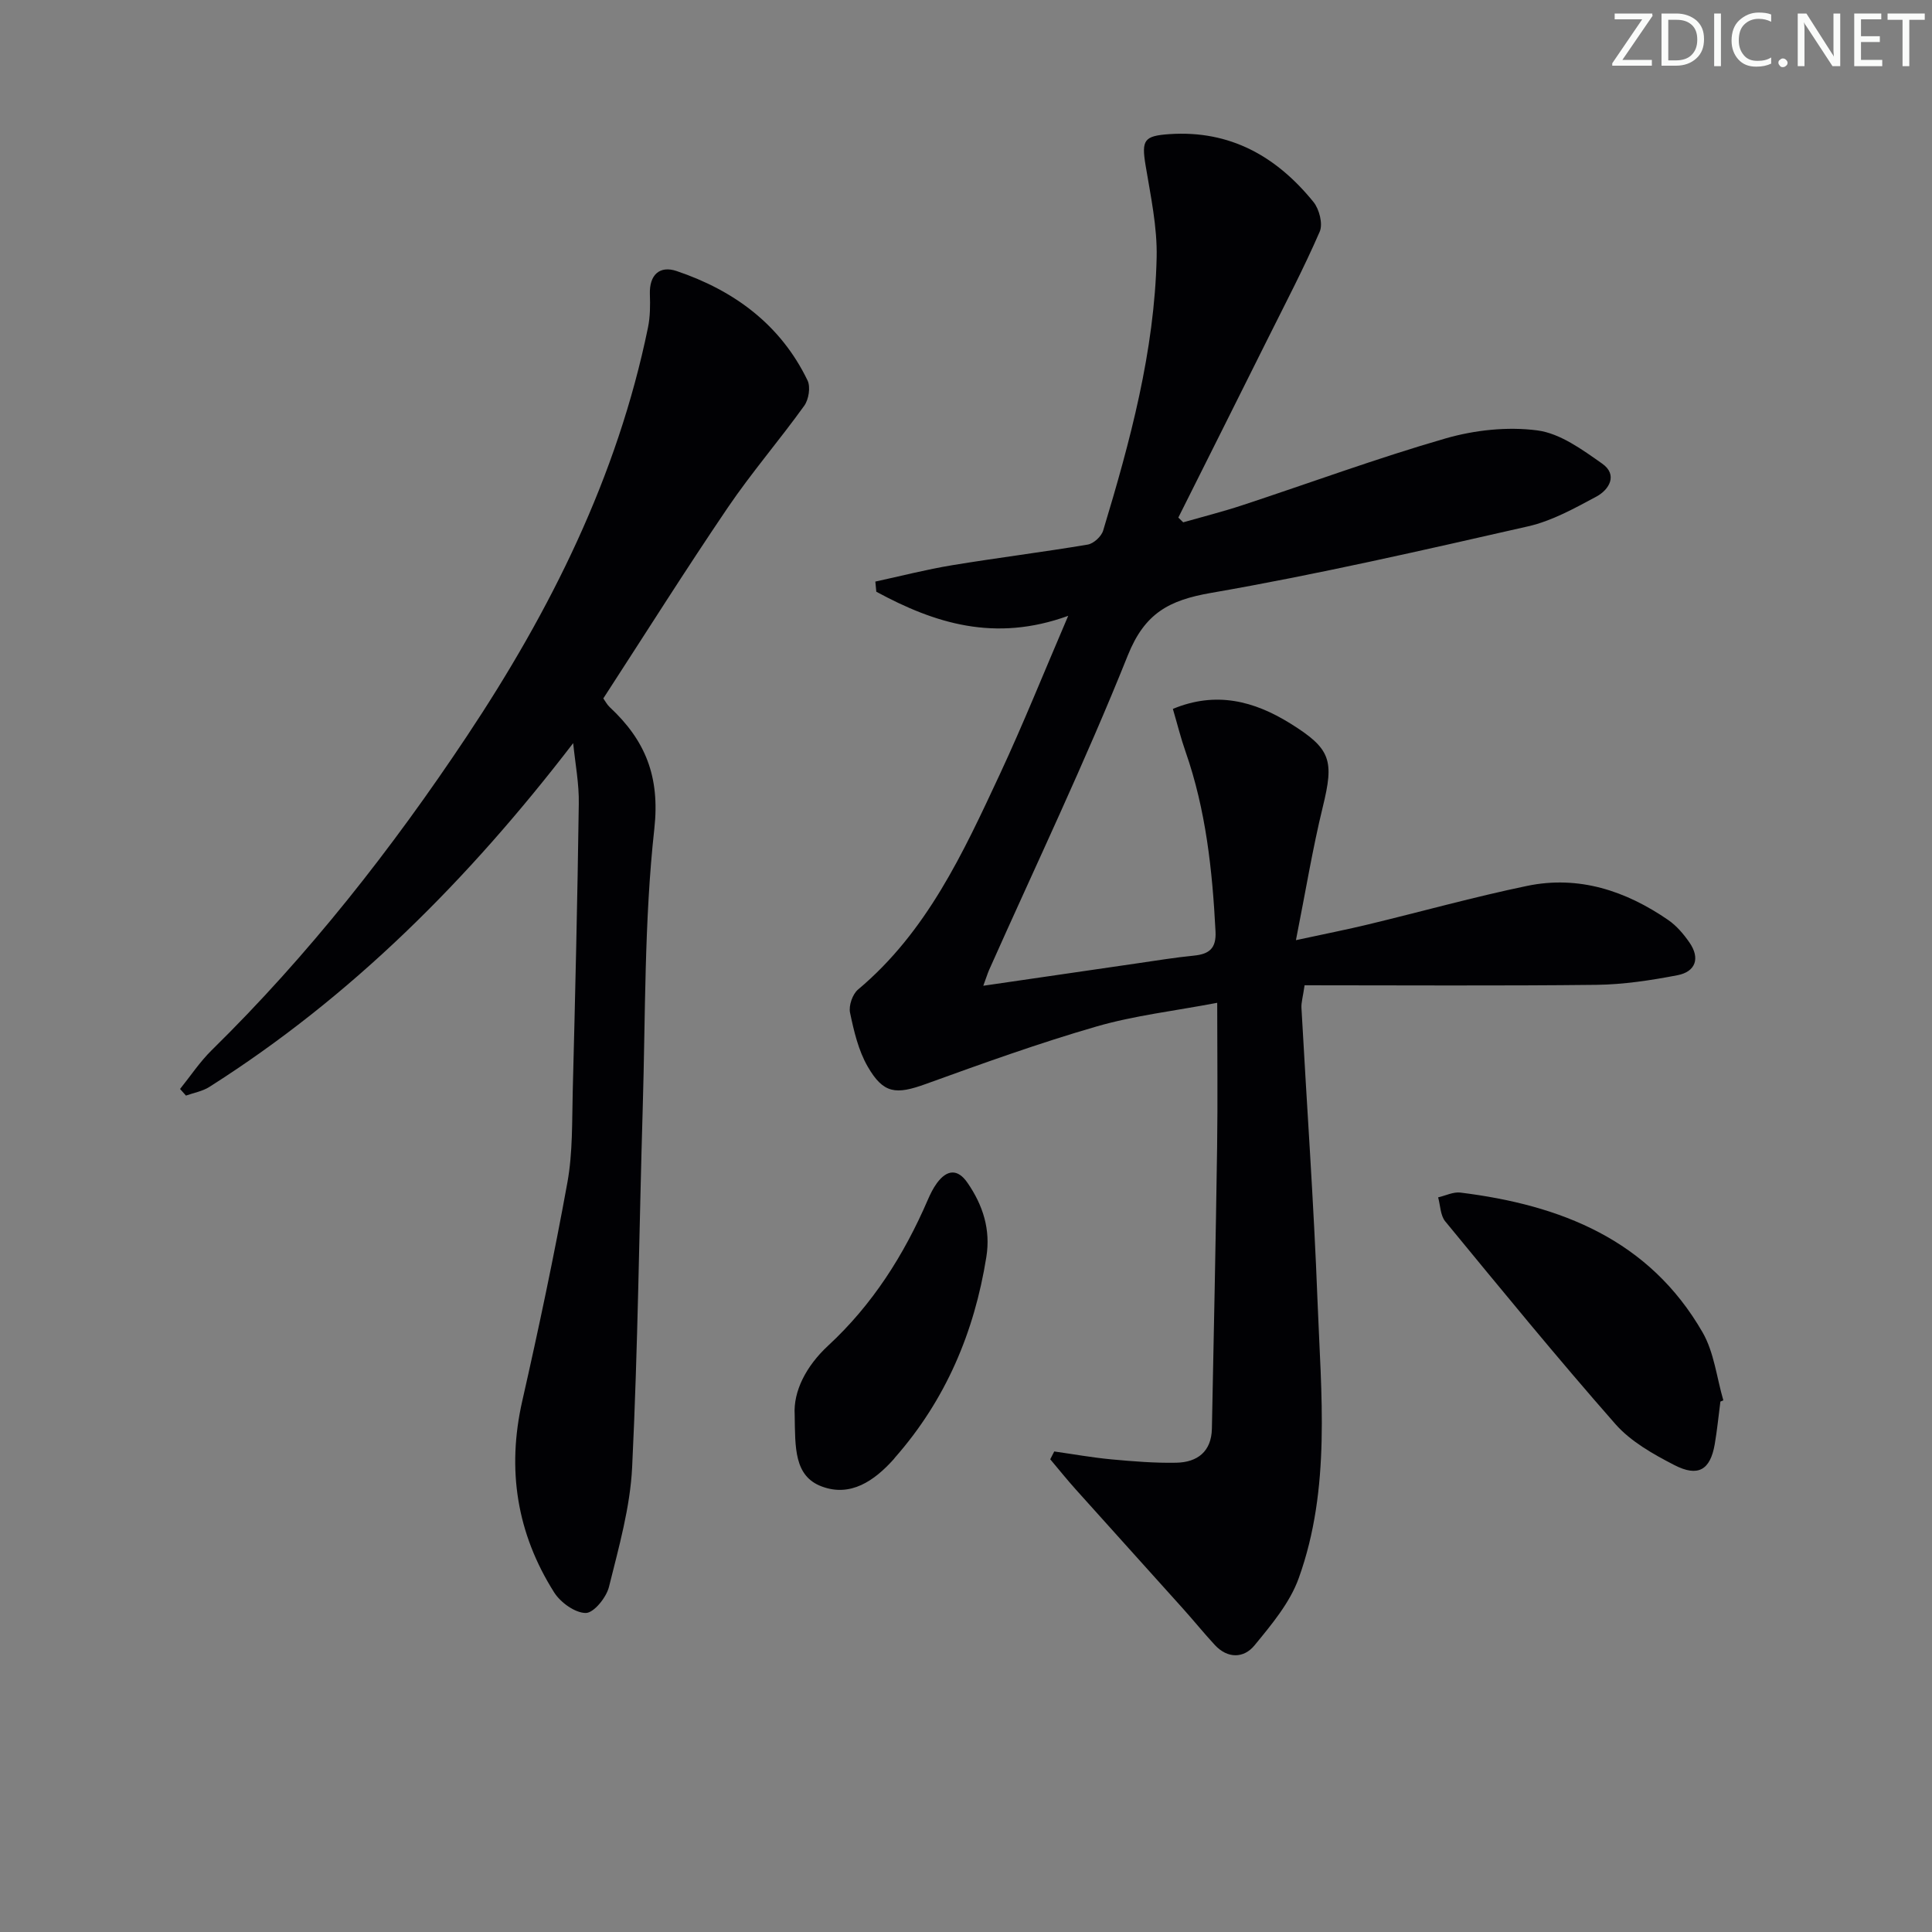 <svg enable-background="new 0 0 400 400" viewBox="0 0 400 400" xmlns="http://www.w3.org/2000/svg"><rect x="0" y="0" width="400" height="400" fill="#808080" stroke="none"/><g fill="#fafbfa"><path d="m342.2 3.2-6.3 9.2h6.1v1.2h-8.2v-.5l6.2-9.1h-5.7v-1.2h7.8v.4z"/><path d="m344 13.7v-10.9h3.1c1.6 0 3 .5 4.1 1.4 1.1 1 1.6 2.2 1.6 3.9s-.5 3-1.6 4-2.5 1.5-4.2 1.5h-3zm1.4-9.6v8.4h1.6c1.4 0 2.5-.4 3.2-1.1.8-.8 1.2-1.8 1.2-3.2s-.4-2.4-1.2-3.1-1.8-1-3.1-1z"/><path d="m356.3 2.8v10.9h-1.4v-10.9z"/><path d="m366.6 13.2c-.8.4-1.8.6-3 .6-1.6 0-2.8-.5-3.7-1.5s-1.4-2.3-1.4-3.9c0-1.7.5-3.2 1.6-4.2s2.4-1.6 4-1.6c1 0 1.9.1 2.6.4v1.5c-.8-.4-1.6-.6-2.6-.6-1.2 0-2.2.4-3 1.2s-1.1 1.9-1.1 3.3c0 1.3.4 2.3 1.1 3.1s1.6 1.1 2.8 1.1c1.1 0 2-.2 2.8-.7v1.3z"/><path d="m368.2 13c0-.3.1-.5.3-.6.2-.2.4-.3.6-.3.3 0 .5.1.7.3s.3.4.3.6-.1.5-.3.6c-.2.2-.4.3-.7.3s-.5-.1-.6-.3c-.2-.2-.3-.4-.3-.6z"/><path d="m381.1 13.7h-1.7l-5.5-8.4c-.2-.2-.3-.5-.4-.7 0 .2.1.8.1 1.5v7.6h-1.4v-10.9h1.8l5.3 8.3c.3.4.4.6.4.8 0-.3-.1-.8-.1-1.6v-7.5h1.4v10.9z"/><path d="m389.7 13.7h-5.8v-10.9h5.6v1.2h-4.2v3.5h3.9v1.2h-3.9v3.7h4.4z"/><path d="m398.4 4.1h-3.1v9.6h-1.4v-9.6h-3.1v-1.3h7.7v1.3z"/></g><path d="m203.58 204.09c11.14-1.62 21.46-3.14 31.79-4.63 3.94-.57 7.87-1.22 11.83-1.61 3.17-.32 4.64-1.5 4.46-5.01-.65-12.66-1.99-25.17-6.21-37.23-.98-2.79-1.69-5.68-2.62-8.84 8.94-3.71 16.81-1.64 24.29 3 8.5 5.28 9.11 7.66 6.74 17.33-2.1 8.6-3.53 17.37-5.55 27.55 6.14-1.33 10.6-2.2 15.01-3.27 10.96-2.64 21.84-5.68 32.87-7.97 10.68-2.21 20.4 1.01 29.2 7.07 1.73 1.19 3.2 2.93 4.41 4.68 2.24 3.25 1.25 6.03-2.5 6.75-5.51 1.06-11.16 1.92-16.75 1.99-20.12.23-40.25.09-60.45.09-.35 2.46-.71 3.58-.65 4.67 1.11 20.24 2.56 40.47 3.33 60.73.73 19.23 2.82 38.71-3.89 57.35-1.83 5.1-5.64 9.63-9.16 13.92-2.2 2.69-5.56 2.79-8.22-.09-2.25-2.43-4.34-5.02-6.56-7.49-7.42-8.27-14.87-16.5-22.28-24.77-1.8-2.01-3.49-4.12-5.23-6.18.28-.54.55-1.08.83-1.62 3.95.56 7.9 1.27 11.87 1.64 4.46.41 8.95.78 13.41.69 4.34-.09 7.26-2.29 7.36-7.05.39-19.42.8-38.85 1.08-58.28.14-9.63.02-19.26.02-29.89-8.88 1.69-17.13 2.63-24.98 4.9-11.93 3.45-23.64 7.67-35.33 11.9-6.19 2.24-8.79 2.07-12.06-3.61-1.92-3.33-2.85-7.33-3.65-11.15-.3-1.45.51-3.82 1.65-4.78 14.26-11.95 21.78-28.32 29.37-44.59 4.82-10.34 9.07-20.95 14.15-32.79-15.22 5.53-27.7 1.53-39.73-4.99-.07-.7-.13-1.4-.2-2.1 5.3-1.15 10.57-2.51 15.92-3.39 9.33-1.54 18.73-2.7 28.05-4.27 1.23-.21 2.84-1.69 3.2-2.91 5.58-18.45 10.62-37.08 11.07-56.49.15-6.37-1.25-12.82-2.3-19.17-.86-5.22-.28-6.05 4.94-6.41 12.6-.85 22.21 4.64 29.84 14.06 1.2 1.49 1.98 4.54 1.28 6.14-3.3 7.59-7.15 14.94-10.85 22.36-6.12 12.29-12.28 24.56-18.42 36.83.34.33.67.66 1.01.98 4.09-1.17 8.22-2.21 12.25-3.54 14.02-4.62 27.9-9.74 42.07-13.83 6.04-1.74 12.82-2.47 19-1.66 4.73.62 9.32 3.99 13.44 6.89 3.24 2.29 1.48 5.37-1.24 6.83-4.52 2.42-9.18 5.02-14.1 6.14-21.82 4.96-43.66 9.97-65.69 13.79-8.68 1.51-13.7 4.2-17.2 12.93-8.82 22.04-19.08 43.5-28.75 65.2-.33.78-.56 1.56-1.17 3.2z" fill="#010104"/><path d="m118.67 153.86c-21.69 28.24-45.85 52.48-75.33 71.18-1.42.9-3.22 1.21-4.84 1.79-.41-.46-.81-.91-1.22-1.37 2.16-2.68 4.09-5.61 6.53-8.01 20.05-19.68 37.29-41.66 52.81-64.97 17.34-26.04 31.19-53.73 37.54-84.68.46-2.24.47-4.6.39-6.9-.13-4.03 2.05-5.97 5.55-4.78 11.88 4.02 21.5 11.07 27.09 22.64.66 1.36.25 3.94-.67 5.23-5.13 7.14-10.9 13.83-15.83 21.09-8.78 12.94-17.11 26.17-25.78 39.52.39.54.76 1.28 1.33 1.81 7.35 6.85 10.43 14.33 9.23 25.19-2.11 19.12-1.82 38.51-2.4 57.8-.74 24.78-.99 49.58-2.19 74.33-.4 8.34-2.77 16.64-4.8 24.82-.54 2.19-3.14 5.4-4.8 5.4-2.22 0-5.23-2.17-6.55-4.26-7.72-12.21-9.83-25.42-6.6-39.64 3.41-15.03 6.6-30.11 9.35-45.27 1.11-6.16.94-12.58 1.1-18.89.51-19.8.98-39.59 1.25-59.39.09-4.2-.74-8.42-1.16-12.64z" fill="#010104"/><path d="m356.19 290.18c-.39 2.96-.67 5.94-1.18 8.88-.93 5.27-3.42 6.81-8.37 4.26-4.38-2.26-9-4.86-12.18-8.47-12.06-13.72-23.63-27.87-35.24-41.98-1.01-1.23-1.01-3.3-1.47-4.97 1.54-.35 3.14-1.17 4.61-.99 20.78 2.58 39.09 9.75 50.14 28.94 2.39 4.15 2.92 9.36 4.3 14.08-.21.08-.41.16-.61.25z" fill="#010104"/><path d="m164.53 292.95c-.31-4.9 2.36-10.12 6.93-14.35 9.19-8.5 15.7-18.77 20.62-30.16.52-1.21 1.12-2.43 1.89-3.48 2.04-2.78 4.28-3.08 6.35-.06 3.18 4.62 4.81 9.65 3.89 15.36-2.49 15.58-8.42 29.58-18.9 41.5-.11.12-.2.27-.31.39-4 4.45-8.91 7.84-14.86 5.61-5.76-2.15-5.49-8.06-5.61-14.81z" fill="#010104"/></svg>
